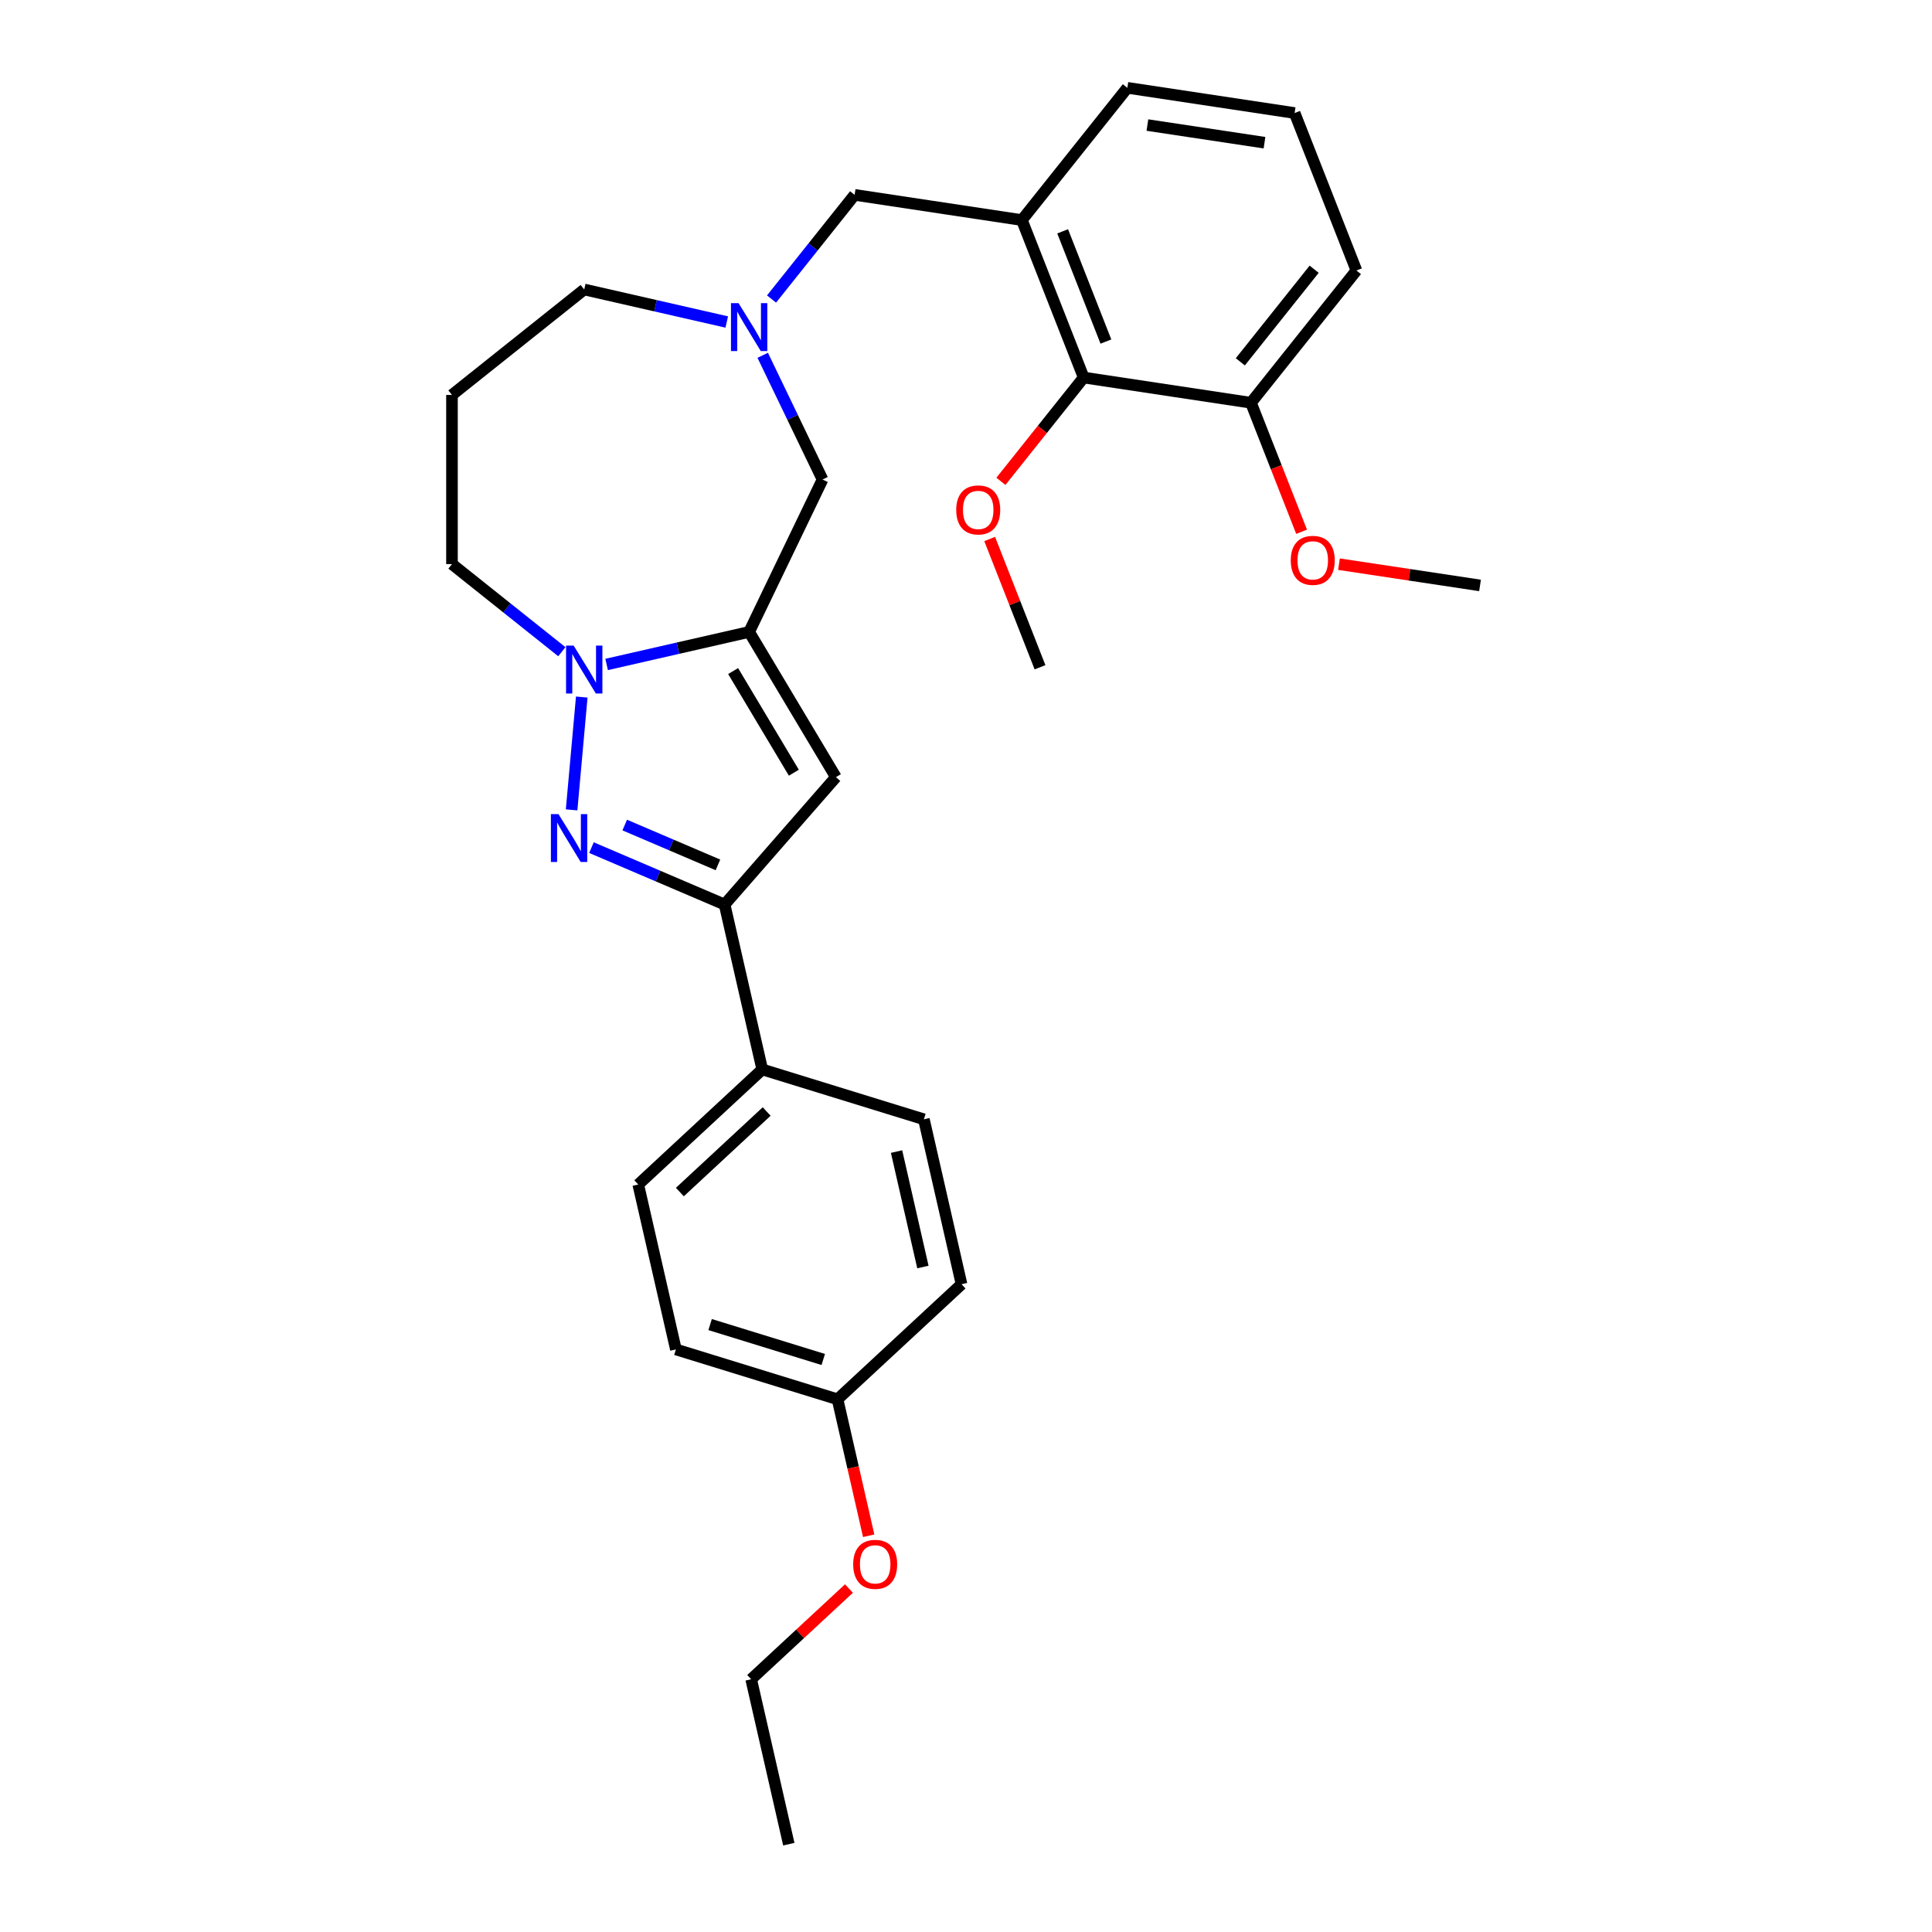 <?xml version='1.0' encoding='iso-8859-1'?>
<svg version='1.1' baseProfile='full'
              xmlns='http://www.w3.org/2000/svg'
                      xmlns:rdkit='http://www.rdkit.org/xml'
                      xmlns:xlink='http://www.w3.org/1999/xlink'
                  xml:space='preserve'
width='1000px' height='1000px' viewBox='0 0 1000 1000'>
<!-- END OF HEADER -->
<rect style='opacity:1.0;fill:#FFFFFF;stroke:none' width='1000' height='1000' x='0' y='0'> </rect>
<path class='bond-1' d='M 387.757,327.086 L 350.872,335.504' style='fill:none;fill-rule:evenodd;stroke:#000000;stroke-width:6px;stroke-linecap:butt;stroke-linejoin:miter;stroke-opacity:1' />
<path class='bond-1' d='M 350.872,335.504 L 313.988,343.923' style='fill:none;fill-rule:evenodd;stroke:#0000FF;stroke-width:6px;stroke-linecap:butt;stroke-linejoin:miter;stroke-opacity:1' />
<path class='bond-2' d='M 387.757,327.086 L 432.664,402.248' style='fill:none;fill-rule:evenodd;stroke:#000000;stroke-width:6px;stroke-linecap:butt;stroke-linejoin:miter;stroke-opacity:1' />
<path class='bond-2' d='M 379.46,347.342 L 410.896,399.956' style='fill:none;fill-rule:evenodd;stroke:#000000;stroke-width:6px;stroke-linecap:butt;stroke-linejoin:miter;stroke-opacity:1' />
<path class='bond-6' d='M 387.757,327.086 L 425.746,248.2' style='fill:none;fill-rule:evenodd;stroke:#000000;stroke-width:6px;stroke-linecap:butt;stroke-linejoin:miter;stroke-opacity:1' />
<path class='bond-0' d='M 295.859,419.186 L 301.115,360.79' style='fill:none;fill-rule:evenodd;stroke:#0000FF;stroke-width:6px;stroke-linecap:butt;stroke-linejoin:miter;stroke-opacity:1' />
<path class='bond-29' d='M 306.139,438.728 L 340.598,453.456' style='fill:none;fill-rule:evenodd;stroke:#0000FF;stroke-width:6px;stroke-linecap:butt;stroke-linejoin:miter;stroke-opacity:1' />
<path class='bond-29' d='M 340.598,453.456 L 375.057,468.185' style='fill:none;fill-rule:evenodd;stroke:#000000;stroke-width:6px;stroke-linecap:butt;stroke-linejoin:miter;stroke-opacity:1' />
<path class='bond-29' d='M 323.359,427.044 L 347.481,437.354' style='fill:none;fill-rule:evenodd;stroke:#0000FF;stroke-width:6px;stroke-linecap:butt;stroke-linejoin:miter;stroke-opacity:1' />
<path class='bond-29' d='M 347.481,437.354 L 371.602,447.664' style='fill:none;fill-rule:evenodd;stroke:#000000;stroke-width:6px;stroke-linecap:butt;stroke-linejoin:miter;stroke-opacity:1' />
<path class='bond-13' d='M 290.803,337.324 L 262.372,314.651' style='fill:none;fill-rule:evenodd;stroke:#0000FF;stroke-width:6px;stroke-linecap:butt;stroke-linejoin:miter;stroke-opacity:1' />
<path class='bond-13' d='M 262.372,314.651 L 233.941,291.978' style='fill:none;fill-rule:evenodd;stroke:#000000;stroke-width:6px;stroke-linecap:butt;stroke-linejoin:miter;stroke-opacity:1' />
<path class='bond-3' d='M 432.664,402.248 L 375.057,468.185' style='fill:none;fill-rule:evenodd;stroke:#000000;stroke-width:6px;stroke-linecap:butt;stroke-linejoin:miter;stroke-opacity:1' />
<path class='bond-9' d='M 375.057,468.185 L 394.541,553.546' style='fill:none;fill-rule:evenodd;stroke:#000000;stroke-width:6px;stroke-linecap:butt;stroke-linejoin:miter;stroke-opacity:1' />
<path class='bond-4' d='M 528.926,113.909 L 442.347,100.859' style='fill:none;fill-rule:evenodd;stroke:#000000;stroke-width:6px;stroke-linecap:butt;stroke-linejoin:miter;stroke-opacity:1' />
<path class='bond-7' d='M 528.926,113.909 L 560.914,195.413' style='fill:none;fill-rule:evenodd;stroke:#000000;stroke-width:6px;stroke-linecap:butt;stroke-linejoin:miter;stroke-opacity:1' />
<path class='bond-7' d='M 550.025,119.737 L 572.417,176.79' style='fill:none;fill-rule:evenodd;stroke:#000000;stroke-width:6px;stroke-linecap:butt;stroke-linejoin:miter;stroke-opacity:1' />
<path class='bond-20' d='M 528.926,113.909 L 583.517,45.455' style='fill:none;fill-rule:evenodd;stroke:#000000;stroke-width:6px;stroke-linecap:butt;stroke-linejoin:miter;stroke-opacity:1' />
<path class='bond-5' d='M 394.781,183.901 L 410.264,216.05' style='fill:none;fill-rule:evenodd;stroke:#0000FF;stroke-width:6px;stroke-linecap:butt;stroke-linejoin:miter;stroke-opacity:1' />
<path class='bond-5' d='M 410.264,216.05 L 425.746,248.2' style='fill:none;fill-rule:evenodd;stroke:#000000;stroke-width:6px;stroke-linecap:butt;stroke-linejoin:miter;stroke-opacity:1' />
<path class='bond-8' d='M 399.349,154.777 L 420.848,127.818' style='fill:none;fill-rule:evenodd;stroke:#0000FF;stroke-width:6px;stroke-linecap:butt;stroke-linejoin:miter;stroke-opacity:1' />
<path class='bond-8' d='M 420.848,127.818 L 442.347,100.859' style='fill:none;fill-rule:evenodd;stroke:#000000;stroke-width:6px;stroke-linecap:butt;stroke-linejoin:miter;stroke-opacity:1' />
<path class='bond-16' d='M 376.164,166.668 L 339.28,158.249' style='fill:none;fill-rule:evenodd;stroke:#0000FF;stroke-width:6px;stroke-linecap:butt;stroke-linejoin:miter;stroke-opacity:1' />
<path class='bond-16' d='M 339.28,158.249 L 302.395,149.831' style='fill:none;fill-rule:evenodd;stroke:#000000;stroke-width:6px;stroke-linecap:butt;stroke-linejoin:miter;stroke-opacity:1' />
<path class='bond-10' d='M 560.914,195.413 L 647.493,208.463' style='fill:none;fill-rule:evenodd;stroke:#000000;stroke-width:6px;stroke-linecap:butt;stroke-linejoin:miter;stroke-opacity:1' />
<path class='bond-17' d='M 560.914,195.413 L 539.491,222.277' style='fill:none;fill-rule:evenodd;stroke:#000000;stroke-width:6px;stroke-linecap:butt;stroke-linejoin:miter;stroke-opacity:1' />
<path class='bond-17' d='M 539.491,222.277 L 518.068,249.141' style='fill:none;fill-rule:evenodd;stroke:#FF0000;stroke-width:6px;stroke-linecap:butt;stroke-linejoin:miter;stroke-opacity:1' />
<path class='bond-11' d='M 394.541,553.546 L 330.357,613.1' style='fill:none;fill-rule:evenodd;stroke:#000000;stroke-width:6px;stroke-linecap:butt;stroke-linejoin:miter;stroke-opacity:1' />
<path class='bond-11' d='M 396.824,575.316 L 351.895,617.004' style='fill:none;fill-rule:evenodd;stroke:#000000;stroke-width:6px;stroke-linecap:butt;stroke-linejoin:miter;stroke-opacity:1' />
<path class='bond-12' d='M 394.541,553.546 L 478.207,579.354' style='fill:none;fill-rule:evenodd;stroke:#000000;stroke-width:6px;stroke-linecap:butt;stroke-linejoin:miter;stroke-opacity:1' />
<path class='bond-21' d='M 647.493,208.463 L 660.597,241.851' style='fill:none;fill-rule:evenodd;stroke:#000000;stroke-width:6px;stroke-linecap:butt;stroke-linejoin:miter;stroke-opacity:1' />
<path class='bond-21' d='M 660.597,241.851 L 673.701,275.24' style='fill:none;fill-rule:evenodd;stroke:#FF0000;stroke-width:6px;stroke-linecap:butt;stroke-linejoin:miter;stroke-opacity:1' />
<path class='bond-32' d='M 647.493,208.463 L 702.083,140.008' style='fill:none;fill-rule:evenodd;stroke:#000000;stroke-width:6px;stroke-linecap:butt;stroke-linejoin:miter;stroke-opacity:1' />
<path class='bond-32' d='M 641.99,187.277 L 680.204,139.358' style='fill:none;fill-rule:evenodd;stroke:#000000;stroke-width:6px;stroke-linecap:butt;stroke-linejoin:miter;stroke-opacity:1' />
<path class='bond-18' d='M 330.357,613.1 L 349.84,698.461' style='fill:none;fill-rule:evenodd;stroke:#000000;stroke-width:6px;stroke-linecap:butt;stroke-linejoin:miter;stroke-opacity:1' />
<path class='bond-19' d='M 478.207,579.354 L 497.69,664.715' style='fill:none;fill-rule:evenodd;stroke:#000000;stroke-width:6px;stroke-linecap:butt;stroke-linejoin:miter;stroke-opacity:1' />
<path class='bond-19' d='M 464.058,596.055 L 477.696,655.808' style='fill:none;fill-rule:evenodd;stroke:#000000;stroke-width:6px;stroke-linecap:butt;stroke-linejoin:miter;stroke-opacity:1' />
<path class='bond-14' d='M 233.941,291.978 L 233.941,204.421' style='fill:none;fill-rule:evenodd;stroke:#000000;stroke-width:6px;stroke-linecap:butt;stroke-linejoin:miter;stroke-opacity:1' />
<path class='bond-30' d='M 233.941,204.421 L 302.395,149.831' style='fill:none;fill-rule:evenodd;stroke:#000000;stroke-width:6px;stroke-linecap:butt;stroke-linejoin:miter;stroke-opacity:1' />
<path class='bond-15' d='M 433.507,724.269 L 497.69,664.715' style='fill:none;fill-rule:evenodd;stroke:#000000;stroke-width:6px;stroke-linecap:butt;stroke-linejoin:miter;stroke-opacity:1' />
<path class='bond-22' d='M 433.507,724.269 L 441.568,759.586' style='fill:none;fill-rule:evenodd;stroke:#000000;stroke-width:6px;stroke-linecap:butt;stroke-linejoin:miter;stroke-opacity:1' />
<path class='bond-22' d='M 441.568,759.586 L 449.629,794.903' style='fill:none;fill-rule:evenodd;stroke:#FF0000;stroke-width:6px;stroke-linecap:butt;stroke-linejoin:miter;stroke-opacity:1' />
<path class='bond-31' d='M 433.507,724.269 L 349.84,698.461' style='fill:none;fill-rule:evenodd;stroke:#000000;stroke-width:6px;stroke-linecap:butt;stroke-linejoin:miter;stroke-opacity:1' />
<path class='bond-31' d='M 426.118,703.665 L 367.552,685.599' style='fill:none;fill-rule:evenodd;stroke:#000000;stroke-width:6px;stroke-linecap:butt;stroke-linejoin:miter;stroke-opacity:1' />
<path class='bond-26' d='M 512.254,278.98 L 525.283,312.176' style='fill:none;fill-rule:evenodd;stroke:#FF0000;stroke-width:6px;stroke-linecap:butt;stroke-linejoin:miter;stroke-opacity:1' />
<path class='bond-26' d='M 525.283,312.176 L 538.311,345.372' style='fill:none;fill-rule:evenodd;stroke:#000000;stroke-width:6px;stroke-linecap:butt;stroke-linejoin:miter;stroke-opacity:1' />
<path class='bond-23' d='M 583.517,45.455 L 670.095,58.504' style='fill:none;fill-rule:evenodd;stroke:#000000;stroke-width:6px;stroke-linecap:butt;stroke-linejoin:miter;stroke-opacity:1' />
<path class='bond-23' d='M 593.893,64.728 L 654.499,73.862' style='fill:none;fill-rule:evenodd;stroke:#000000;stroke-width:6px;stroke-linecap:butt;stroke-linejoin:miter;stroke-opacity:1' />
<path class='bond-27' d='M 693.052,292.013 L 729.556,297.515' style='fill:none;fill-rule:evenodd;stroke:#FF0000;stroke-width:6px;stroke-linecap:butt;stroke-linejoin:miter;stroke-opacity:1' />
<path class='bond-27' d='M 729.556,297.515 L 766.059,303.017' style='fill:none;fill-rule:evenodd;stroke:#000000;stroke-width:6px;stroke-linecap:butt;stroke-linejoin:miter;stroke-opacity:1' />
<path class='bond-25' d='M 439.419,822.223 L 414.113,845.703' style='fill:none;fill-rule:evenodd;stroke:#FF0000;stroke-width:6px;stroke-linecap:butt;stroke-linejoin:miter;stroke-opacity:1' />
<path class='bond-25' d='M 414.113,845.703 L 388.807,869.184' style='fill:none;fill-rule:evenodd;stroke:#000000;stroke-width:6px;stroke-linecap:butt;stroke-linejoin:miter;stroke-opacity:1' />
<path class='bond-24' d='M 670.095,58.504 L 702.083,140.008' style='fill:none;fill-rule:evenodd;stroke:#000000;stroke-width:6px;stroke-linecap:butt;stroke-linejoin:miter;stroke-opacity:1' />
<path class='bond-28' d='M 388.807,869.184 L 408.29,954.545' style='fill:none;fill-rule:evenodd;stroke:#000000;stroke-width:6px;stroke-linecap:butt;stroke-linejoin:miter;stroke-opacity:1' />
<path  class='atom-1' d='M 289.066 421.375
L 297.191 434.508
Q 297.996 435.804, 299.292 438.151
Q 300.588 440.497, 300.658 440.637
L 300.658 421.375
L 303.95 421.375
L 303.95 446.171
L 300.553 446.171
L 291.832 431.812
Q 290.817 430.131, 289.731 428.204
Q 288.68 426.278, 288.365 425.683
L 288.365 446.171
L 285.143 446.171
L 285.143 421.375
L 289.066 421.375
' fill='#0000FF'/>
<path  class='atom-2' d='M 296.914 334.171
L 305.039 347.304
Q 305.845 348.6, 307.141 350.947
Q 308.437 353.293, 308.507 353.433
L 308.507 334.171
L 311.799 334.171
L 311.799 358.967
L 308.402 358.967
L 299.681 344.607
Q 298.665 342.926, 297.58 341
Q 296.529 339.074, 296.214 338.479
L 296.214 358.967
L 292.992 358.967
L 292.992 334.171
L 296.914 334.171
' fill='#0000FF'/>
<path  class='atom-6' d='M 382.276 156.916
L 390.401 170.049
Q 391.206 171.345, 392.502 173.692
Q 393.798 176.038, 393.868 176.178
L 393.868 156.916
L 397.16 156.916
L 397.16 181.712
L 393.763 181.712
L 385.042 167.353
Q 384.027 165.672, 382.941 163.745
Q 381.89 161.819, 381.575 161.224
L 381.575 181.712
L 378.353 181.712
L 378.353 156.916
L 382.276 156.916
' fill='#0000FF'/>
<path  class='atom-18' d='M 494.941 263.938
Q 494.941 257.984, 497.883 254.657
Q 500.825 251.33, 506.323 251.33
Q 511.822 251.33, 514.764 254.657
Q 517.706 257.984, 517.706 263.938
Q 517.706 269.962, 514.729 273.394
Q 511.752 276.791, 506.323 276.791
Q 500.86 276.791, 497.883 273.394
Q 494.941 269.997, 494.941 263.938
M 506.323 273.989
Q 510.106 273.989, 512.137 271.468
Q 514.203 268.911, 514.203 263.938
Q 514.203 259.07, 512.137 256.618
Q 510.106 254.131, 506.323 254.131
Q 502.541 254.131, 500.475 256.583
Q 498.443 259.035, 498.443 263.938
Q 498.443 268.946, 500.475 271.468
Q 502.541 273.989, 506.323 273.989
' fill='#FF0000'/>
<path  class='atom-22' d='M 668.098 290.037
Q 668.098 284.083, 671.04 280.756
Q 673.982 277.429, 679.481 277.429
Q 684.979 277.429, 687.921 280.756
Q 690.863 284.083, 690.863 290.037
Q 690.863 296.061, 687.886 299.493
Q 684.909 302.89, 679.481 302.89
Q 674.017 302.89, 671.04 299.493
Q 668.098 296.096, 668.098 290.037
M 679.481 300.089
Q 683.263 300.089, 685.294 297.567
Q 687.361 295.01, 687.361 290.037
Q 687.361 285.169, 685.294 282.717
Q 683.263 280.231, 679.481 280.231
Q 675.698 280.231, 673.632 282.682
Q 671.601 285.134, 671.601 290.037
Q 671.601 295.045, 673.632 297.567
Q 675.698 300.089, 679.481 300.089
' fill='#FF0000'/>
<path  class='atom-23' d='M 441.608 809.7
Q 441.608 803.747, 444.55 800.419
Q 447.492 797.092, 452.99 797.092
Q 458.489 797.092, 461.431 800.419
Q 464.372 803.747, 464.372 809.7
Q 464.372 815.724, 461.396 819.157
Q 458.419 822.554, 452.99 822.554
Q 447.527 822.554, 444.55 819.157
Q 441.608 815.759, 441.608 809.7
M 452.99 819.752
Q 456.773 819.752, 458.804 817.23
Q 460.87 814.674, 460.87 809.7
Q 460.87 804.832, 458.804 802.381
Q 456.773 799.894, 452.99 799.894
Q 449.208 799.894, 447.141 802.346
Q 445.11 804.797, 445.11 809.7
Q 445.11 814.709, 447.141 817.23
Q 449.208 819.752, 452.99 819.752
' fill='#FF0000'/>
</svg>
